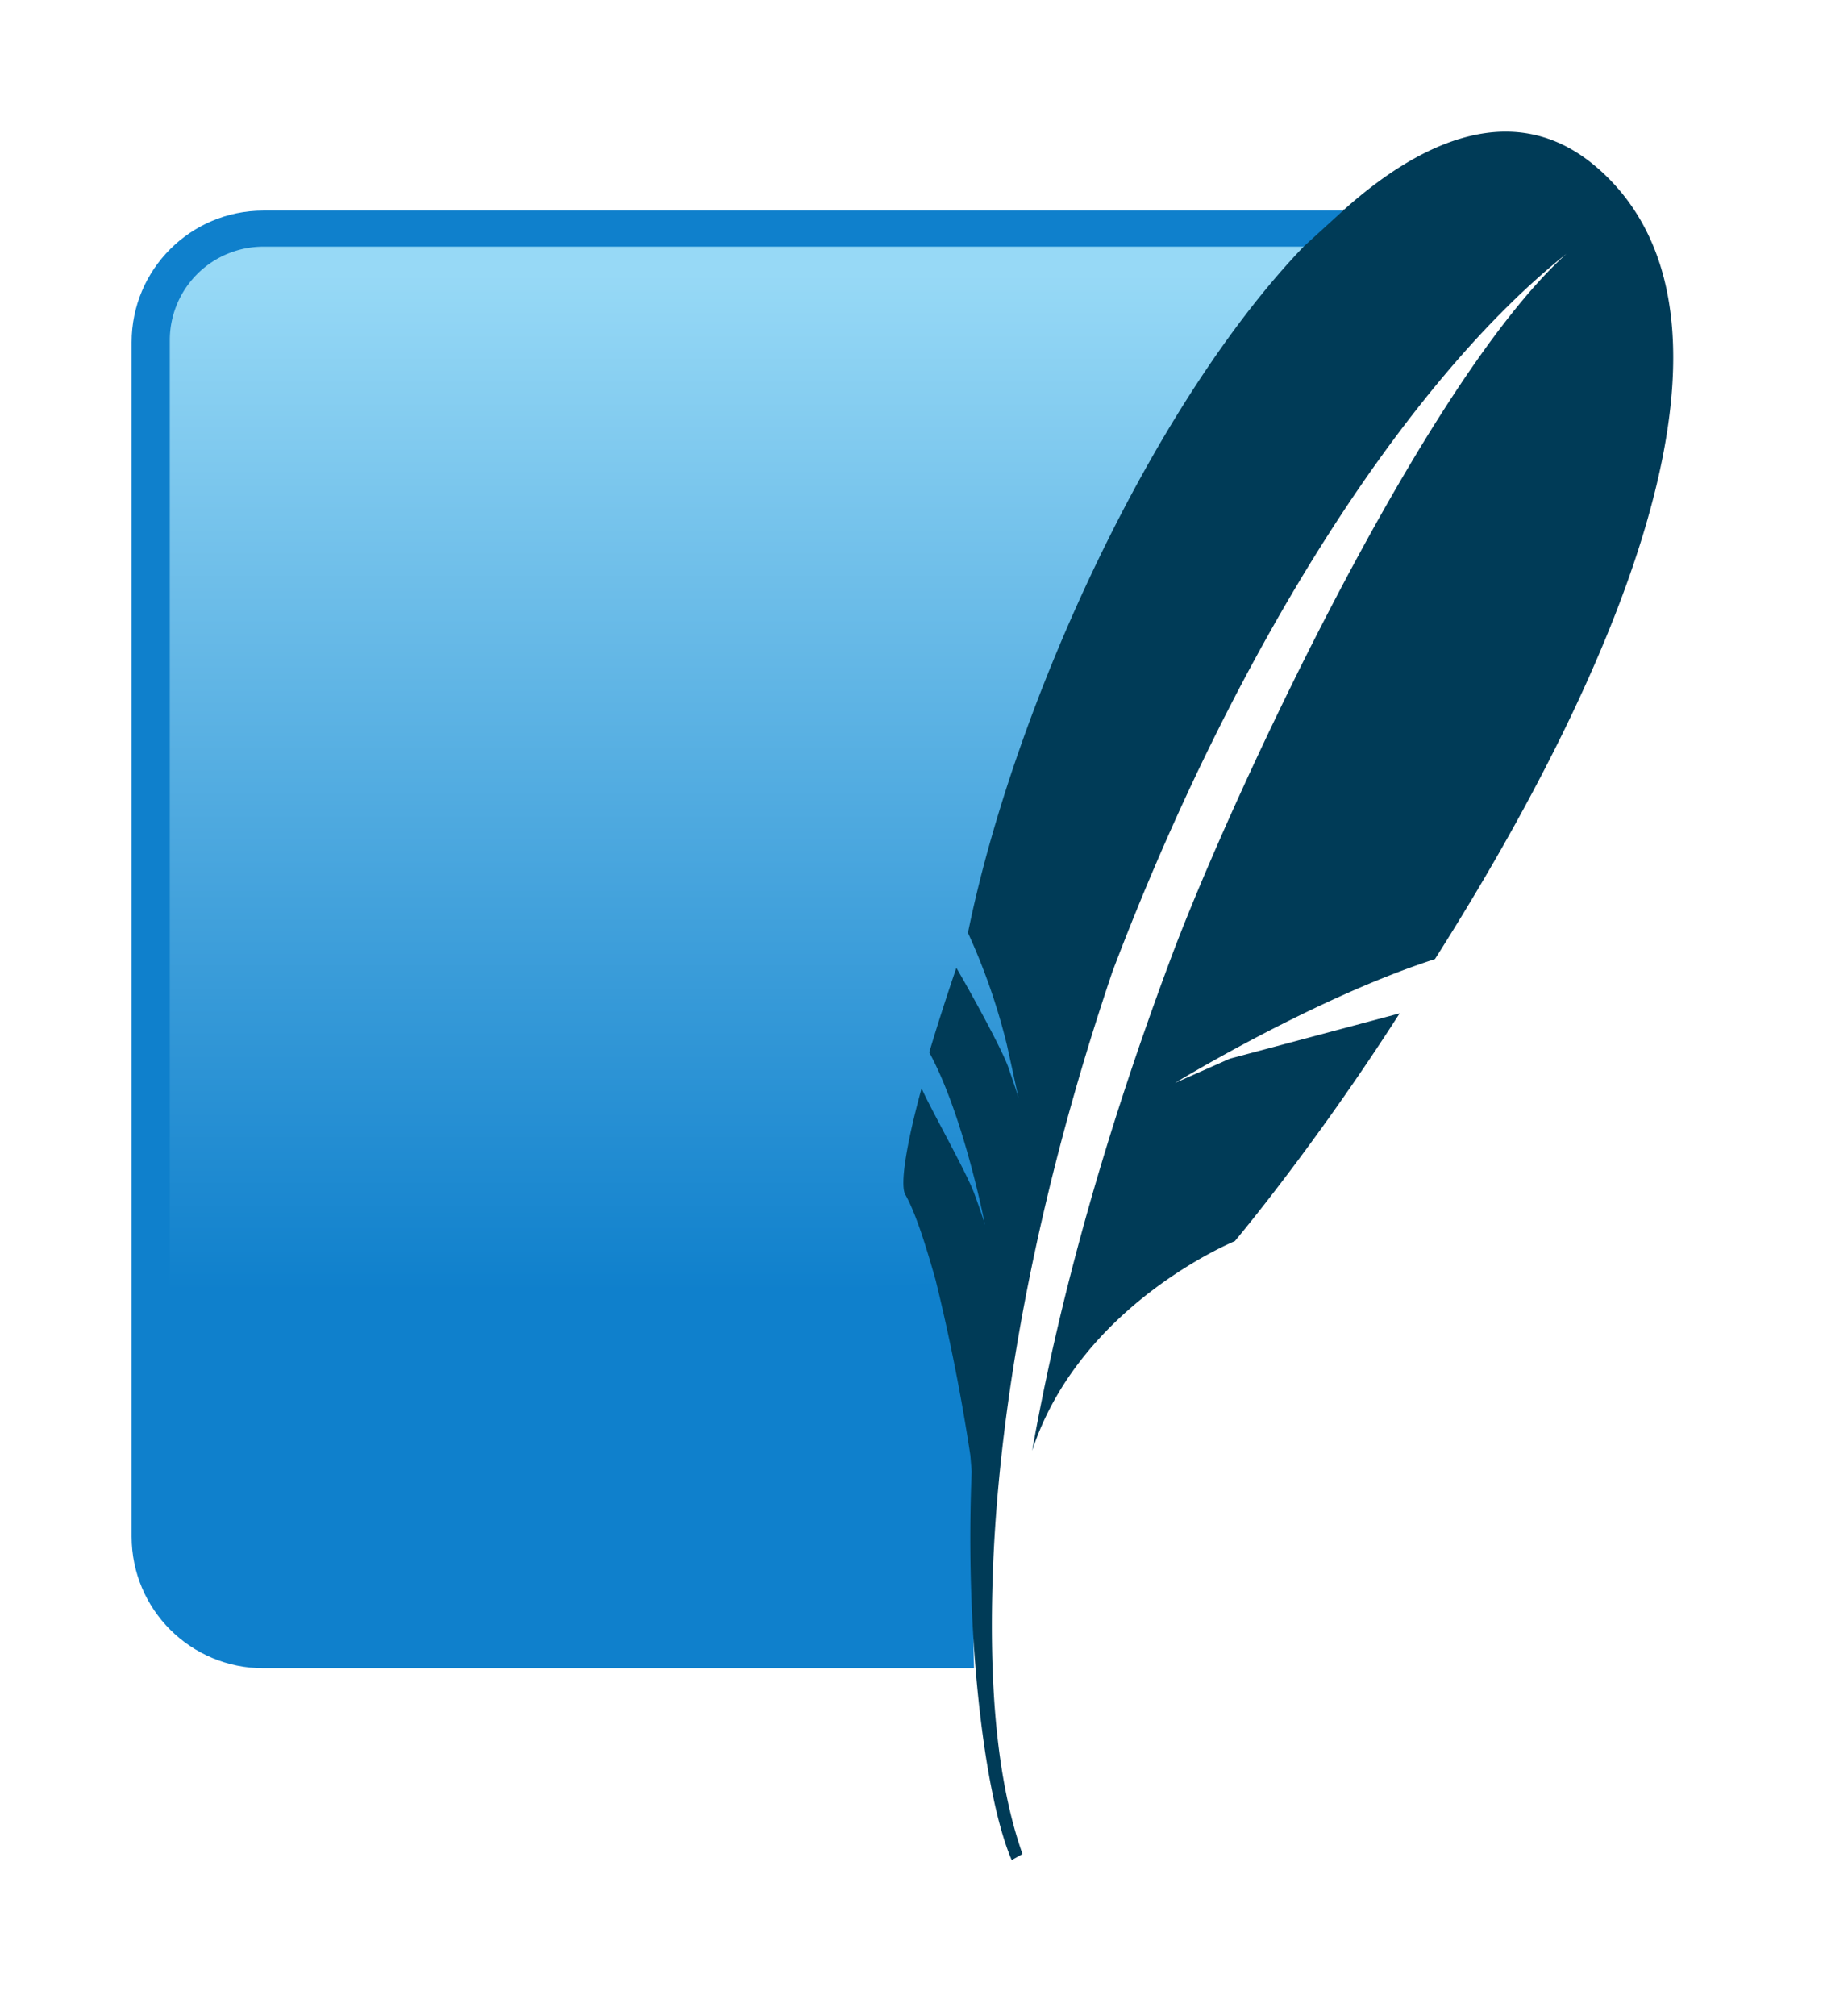 <svg xmlns="http://www.w3.org/2000/svg" xmlns:xlink="http://www.w3.org/1999/xlink" viewBox="0 0 67.764 74.764" fill="#fff" fill-rule="evenodd" stroke="#000" stroke-linecap="round" stroke-linejoin="round"><use xlink:href="#B" x="4.882" y="4.882"/><defs><linearGradient x1="57.66%" y1="2.08%" x2="57.66%" y2="94.46%" id="A"><stop stop-color="#97d9f6" offset="0%"/><stop stop-color="#0f80cc" offset="92.024%"/><stop stop-color="#0f80cc" offset="100%"/></linearGradient></defs><symbol id="B" overflow="visible"><g stroke="none" fill-rule="nonzero"><path d="M45.04 2.927H4.882C2.186 2.927 0 5.113 0 7.81v44.287c0 2.696 2.186 4.882 4.882 4.882h26.362c-.293-13.16 4.198-38.703 13.708-54.1z" fill="#0f80cc"/><path d="M43.477 4.265H4.882a3.47 3.47 0 0 0-3.466 3.466v41.056c8.768-3.368 21.92-6.268 31.02-6.132a282.46 282.46 0 0 1 11.15-38.39z" fill="url(#A)"/><path d="M54.412 1.385C51.658-1.056 48.33-.08 45.04 2.83l-1.562 1.425c-5.624 5.858-10.74 17.008-12.458 25.454a23.23 23.23 0 0 1 1.445 4.159l.215.976.215.996s-.05-.195-.254-.78l-.137-.4c-.028-.072-.057-.144-.088-.215-.37-.85-1.367-2.656-1.826-3.437a85.8 85.8 0 0 0-1.006 3.134c1.29 2.363 2.07 6.405 2.07 6.405s-.068-.264-.4-1.172c-.293-.8-1.718-3.32-1.953-3.905-.586 2.148-.8 3.593-.605 3.944.39.684.78 1.953 1.123 3.163a73.42 73.42 0 0 1 1.289 6.502l.05.605c-.1 2.44-.052 4.887.146 7.323.254 3.056.732 5.682 1.338 7.088l.4-.225c-.976-2.773-1.25-6.395-1.094-10.584.244-6.395 1.71-14.108 4.433-22.144C41.016 18.92 47.382 9.176 53.22 4.528 47.9 9.332 40.704 24.876 38.556 30.626c-2.412 6.444-4.12 12.497-5.155 18.287 1.777-5.428 7.518-7.772 7.518-7.772s2.93-3.476 6.112-8.445l-6.298 1.68-2.03.898s5.175-3.154 9.637-4.59c6.122-9.637 12.693-23.432 6.073-29.3" fill="#003b57"/></g></symbol></svg>